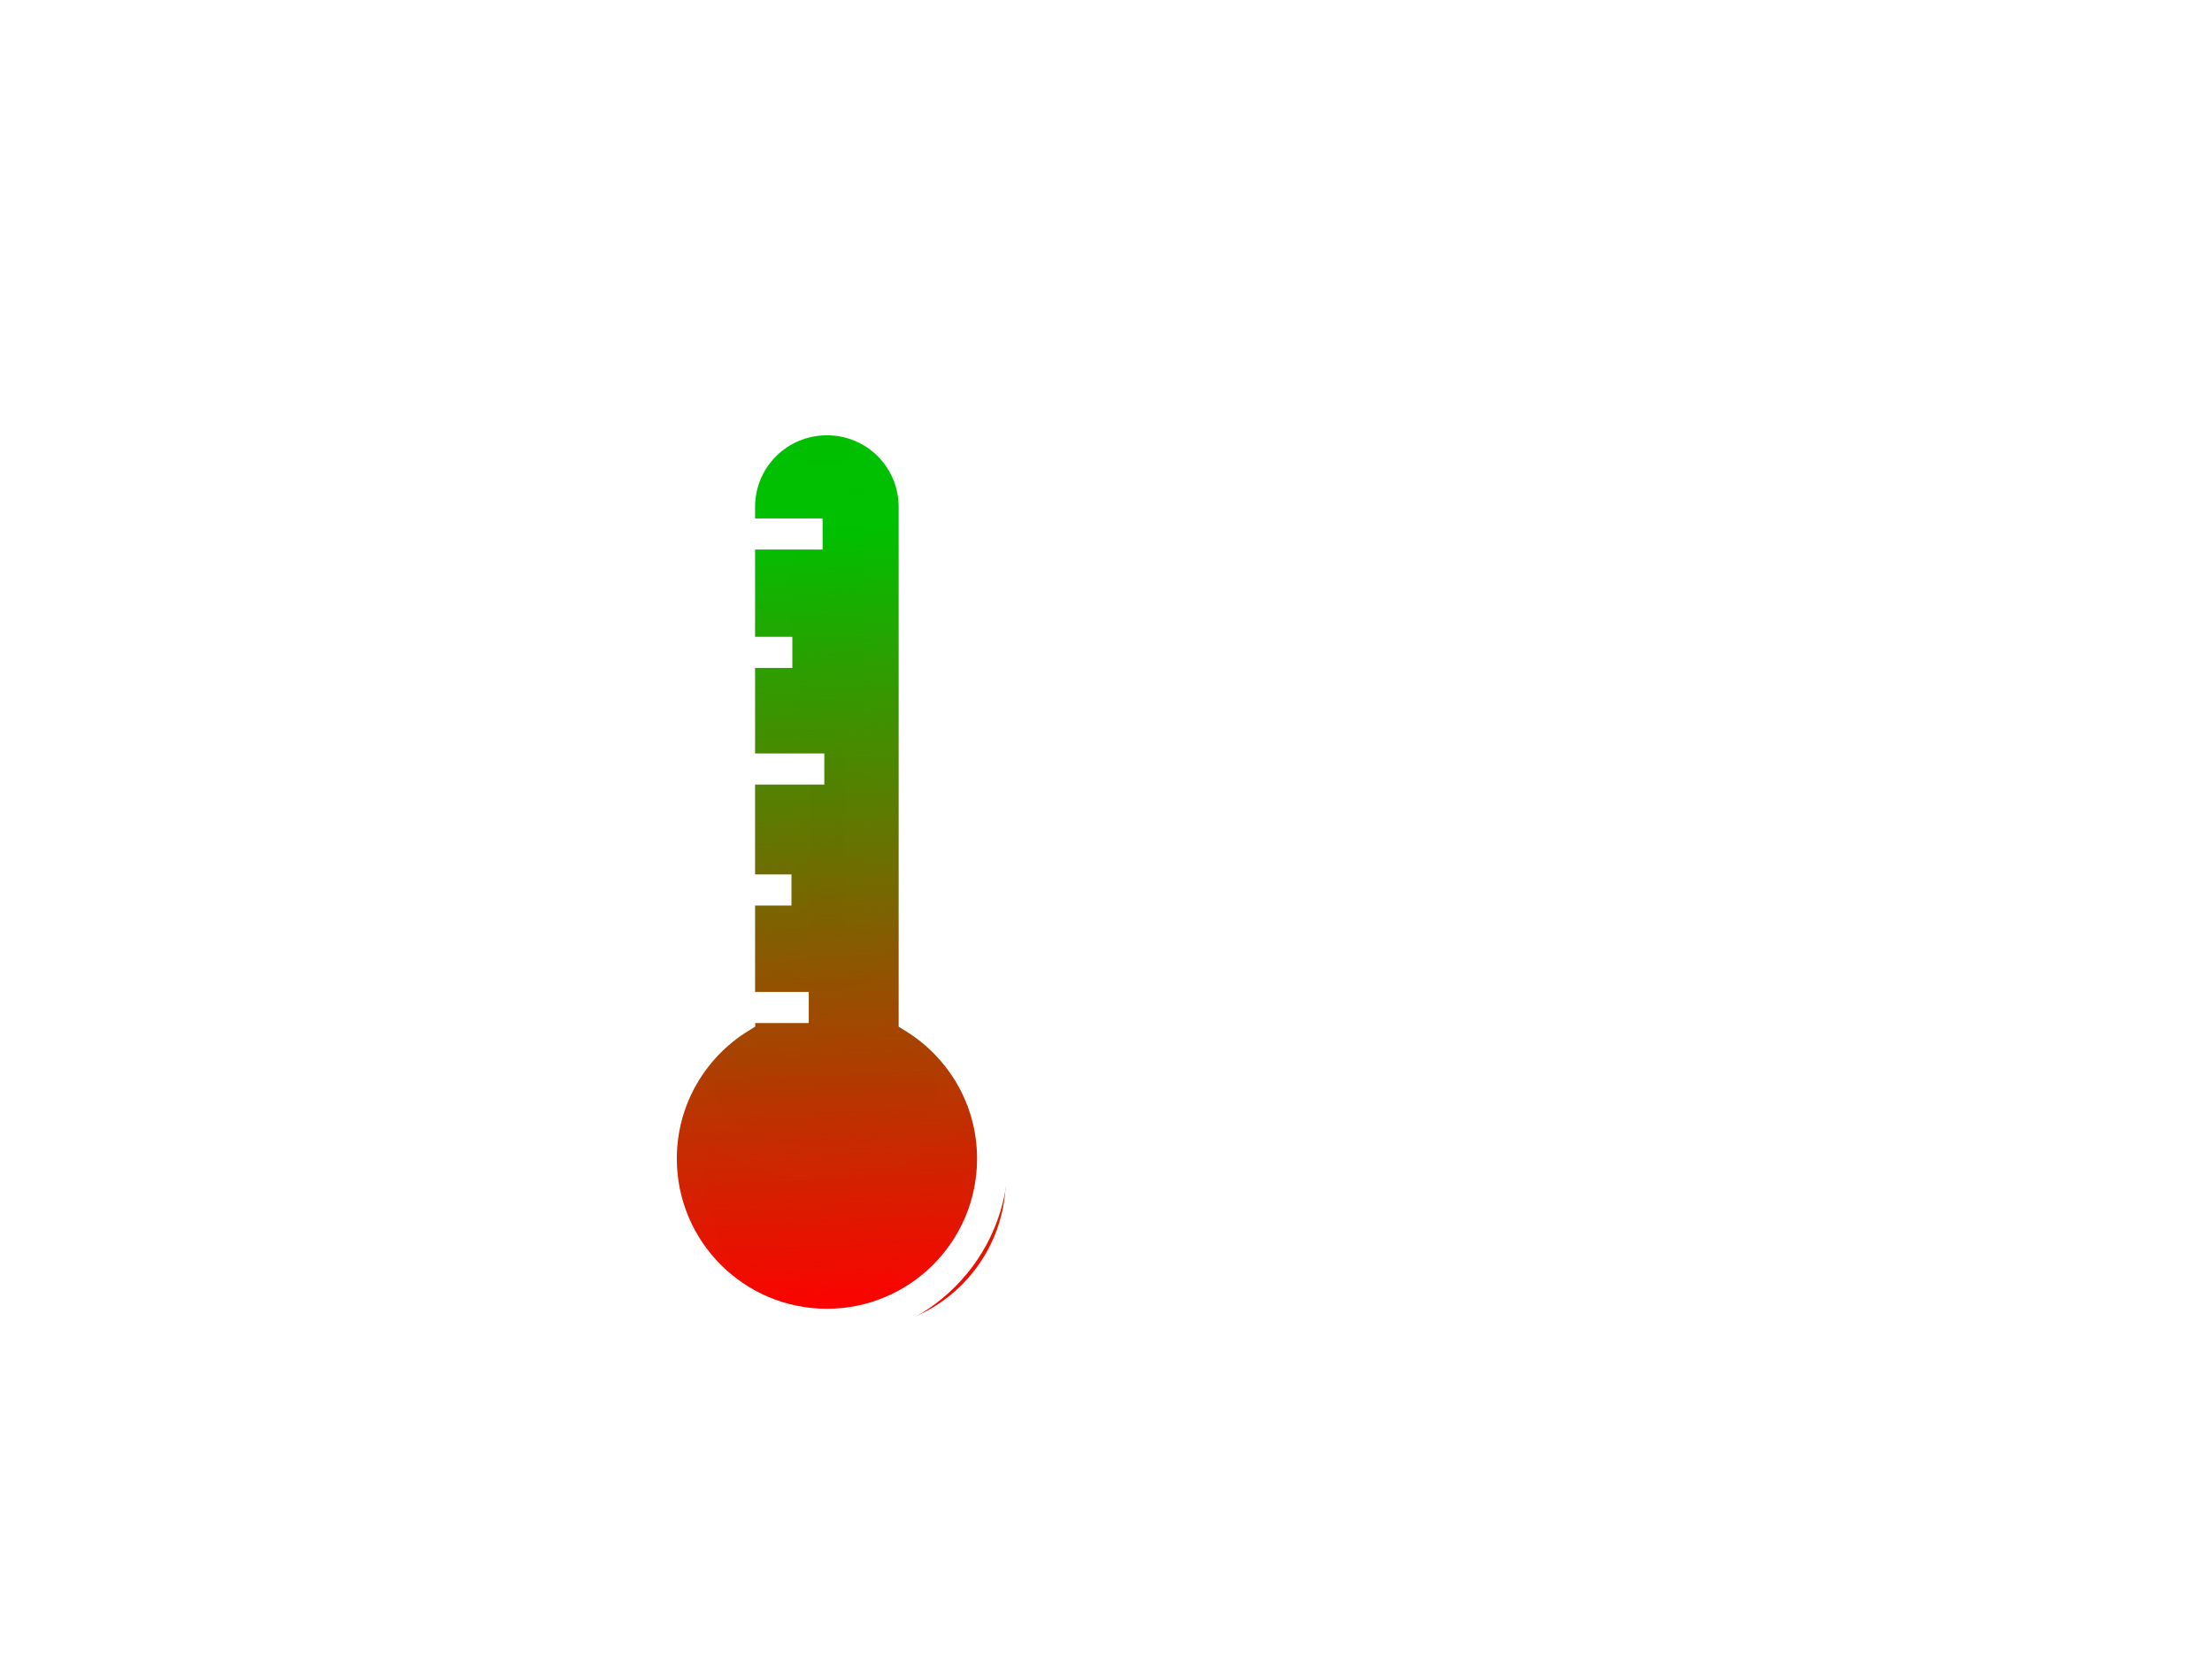 <?xml version="1.0"?><svg width="640" height="480" xmlns="http://www.w3.org/2000/svg" xmlns:xlink="http://www.w3.org/1999/xlink">
 <title>Red to green gradient thermometer</title>
 <defs>
  <clipPath clipPathUnits="userSpaceOnUse" id="clipPath5883">
   <path d="m4302.958,1615.102c-9.719,0 -17.562,7.812 -17.562,17.531l0,102.562c0,0.032 -0,0.062 0,0.094c-9.43,5.874 -15.719,16.322 -15.719,28.25c0,18.376 14.904,33.281 33.281,33.281c18.376,0 33.281,-14.905 33.281,-33.281c0,-11.937 -6.307,-22.379 -15.75,-28.25c0,-0.032 0,-0.062 0,-0.094l0,-102.562c0,-9.719 -7.812,-17.531 -17.531,-17.531z" id="path5885" stroke-miterlimit="4" stroke-width="3" stroke="#000000" fill="none"/>
  </clipPath>
  <linearGradient xlink:href="#linearGradient5851-2" id="linearGradient6243" gradientUnits="userSpaceOnUse" x1="1286.952" y1="489.111" x2="1287.645" y2="523.949"/>
  <linearGradient id="linearGradient5851-2">
   <stop id="stop5853-2" offset="0" stop-color="#ffffff"/>
   <stop id="stop5855-8" offset="1" stop-opacity="0" stop-color="#ffffff"/>
  </linearGradient>
  <filter color-interpolation-filters="sRGB" id="filter5845-7">
   <feGaussianBlur stdDeviation="1.117" id="feGaussianBlur5847-3"/>
  </filter>
  <filter color-interpolation-filters="sRGB" id="filter5911-5">
   <feGaussianBlur stdDeviation="2.16" id="feGaussianBlur5913-6"/>
  </filter>
  <linearGradient xlink:href="#linearGradient5919-5" id="linearGradient6245" gradientUnits="userSpaceOnUse" x1="1285.63" y1="417.895" x2="1285.63" y2="480.371"/>
  <linearGradient id="linearGradient5919-5">
   <stop offset="0" id="stop5921-9" stop-color="#ffffff"/>
   <stop offset="1" id="stop5923-5" stop-opacity="0" stop-color="#ffffff"/>
  </linearGradient>
  <filter color-interpolation-filters="sRGB" id="filter5915-7" x="-0.127" width="1.255" y="-0.018" height="1.036">
   <feGaussianBlur stdDeviation="0.84" id="feGaussianBlur5917-2"/>
  </filter>
  <linearGradient xlink:href="#linearGradient5927-4" id="linearGradient6247" gradientUnits="userSpaceOnUse" x1="1282.17" y1="387.639" x2="1282.17" y2="481.152"/>
  <linearGradient id="linearGradient5927-4">
   <stop offset="0" id="stop5929-0" stop-opacity="0.425" stop-color="#000000"/>
   <stop offset="1" id="stop5931-5" stop-opacity="0" stop-color="#000000"/>
  </linearGradient>
  <filter color-interpolation-filters="sRGB" id="filter5825-4">
   <feGaussianBlur stdDeviation="1.47" id="feGaussianBlur5827-1"/>
  </filter>
  <filter color-interpolation-filters="sRGB" id="filter6165" x="-0.192" width="1.383" y="-0.207" height="1.415">
   <feGaussianBlur stdDeviation="1.66" id="feGaussianBlur6167"/>
  </filter>
  <filter id="filter6999" color-interpolation-filters="sRGB">
   <feGaussianBlur stdDeviation="10.351" id="feGaussianBlur7001"/>
  </filter>
  <linearGradient xlink:href="#linearGradient5851-2" id="linearGradient7003" gradientUnits="userSpaceOnUse" x1="1286.952" y1="489.111" x2="1287.645" y2="523.949"/>
  <linearGradient xlink:href="#linearGradient5919-5" id="linearGradient7005" gradientUnits="userSpaceOnUse" x1="1285.63" y1="417.895" x2="1285.63" y2="480.371"/>
  <linearGradient xlink:href="#linearGradient5927-4" id="linearGradient7007" gradientUnits="userSpaceOnUse" x1="1282.17" y1="387.639" x2="1282.17" y2="481.152"/>
  <linearGradient xlink:href="#linearGradient5851-2" id="linearGradient7035" gradientUnits="userSpaceOnUse" x1="1286.952" y1="489.111" x2="1287.645" y2="523.949"/>
  <linearGradient xlink:href="#linearGradient5919-5" id="linearGradient7037" gradientUnits="userSpaceOnUse" x1="1285.63" y1="417.895" x2="1285.63" y2="480.371"/>
  <linearGradient xlink:href="#linearGradient5927-4" id="linearGradient7039" gradientUnits="userSpaceOnUse" x1="1282.17" y1="387.639" x2="1282.17" y2="481.152"/>
  <linearGradient y2="0.992" x2="0.473" y1="0.125" x1="0.457" spreadMethod="pad" id="svg_1">
   <stop offset="0" stop-opacity="0.996" stop-color="#00bf00"/>
   <stop offset="1" stop-opacity="0.996" stop-color="#ff0000"/>
  </linearGradient>
 </defs>
 <g>
  <title>Layer 1</title>
  <g id="g7009">
   <path stroke-width="9" stroke="#ffffff" id="path6241-2" d="m247.573,127.235c-13.997,0 -25.294,11.252 -25.294,25.249l0,147.717c0,0.046 -0.001,0.089 0,0.135c-13.582,8.459 -22.639,23.508 -22.639,40.687c0,26.467 21.467,47.933 47.933,47.933c26.467,0 47.934,-21.466 47.934,-47.933c0,-17.193 -9.084,-32.232 -22.684,-40.687c0,-0.046 0,-0.09 0,-0.135l0,-147.717c0,-13.997 -11.252,-25.249 -25.25,-25.249l0,0z" filter="url(#filter6999)" fill="url(#svg_1)"/>
   <g id="g6197" display="inline">
    <g clip-path="url(#clipPath5883)" id="g6199">
     <rect stroke-width="9" stroke="#ffffff" id="rect6201" width="81.411" height="80.272" x="-1474.78" y="-780.713" transform="matrix(-1.44 0 0 -1.44 -1827.51 -739.195)" fill="url(#svg_1)"/>
     <rect stroke-width="9" stroke="#ffffff" y="-704.655" x="-1474.78" height="56.746" width="81.411" id="rect6203" transform="matrix(-1.44 0 0 -1.44 -1827.51 -739.195)" fill="url(#svg_1)"/>
     <rect stroke-width="9" stroke="#ffffff" id="rect6205" width="81.411" height="56.746" x="-1474.78" y="-652.331" transform="matrix(-1.44 0 0 -1.44 -1827.51 -739.195)" fill="url(#svg_1)"/>
    </g>
    <g id="g6207" display="inline">
     <path stroke-width="9" stroke="#ffffff" id="path6209" d="m276.032,315.124c0,11.746 -16.548,21.268 -36.961,21.268c-20.414,0 -36.962,-9.522 -36.962,-21.268c0,-11.745 16.548,-21.267 36.962,-21.267c20.413,0 36.961,9.522 36.961,21.267z" filter="url(#filter5845-7)" fill="url(#svg_1)"/>
     <path stroke-width="9" stroke="#ffffff" d="m232.599,292.294c-0.682,0.098 -1.354,0.233 -2.025,0.36c0.681,-0.134 1.332,-0.258 2.025,-0.36zm-2.025,0.36c-20.746,3.939 -36.412,22.127 -36.412,44.018c0,24.768 20.061,44.828 44.828,44.828c24.768,0 44.828,-20.06 44.828,-44.828c0,-21.891 -15.666,-40.079 -36.411,-44.018c19.073,3.764 33.441,20.013 33.441,39.518c0,22.29 -18.741,40.372 -41.858,40.372c-23.116,0 -41.857,-18.082 -41.857,-40.372c0,-19.505 14.368,-35.754 33.441,-39.518l0,0zm16.832,0c-0.671,-0.127 -1.343,-0.262 -2.025,-0.36c0.693,0.103 1.344,0.226 2.025,0.36z" id="path6211" filter="url(#filter5911-5)" fill="url(#svg_1)" opacity="0.389"/>
     <rect stroke-width="9" stroke="#ffffff" id="rect6213" width="15.819" height="112.912" x="1359.434" y="569.247" ry="7.909" filter="url(#filter5915-7)" fill="url(#svg_1)" opacity="0.566" transform="matrix(1.44 0 0 1.44 -1729.6 -692.69)"/>
     <path stroke-width="9" stroke="#ffffff" d="m239.26,121.048c-14.798,0 -26.735,10.649 -26.735,23.901l0,122.406c0,13.251 11.937,23.941 26.735,23.941c14.798,0 26.69,-10.69 26.69,-23.941l0,-122.406c0,-13.252 -11.892,-23.901 -26.69,-23.901zm-3.15,2.459l6.301,0c6.737,0 12.152,4.848 12.152,10.882l0,133.691c0,6.034 -5.415,10.883 -12.152,10.883l-6.301,0c-6.738,0 -12.153,-4.849 -12.153,-10.883l0,-133.691c0,-6.034 5.415,-10.882 12.153,-10.882z" id="path6215" filter="url(#filter5825-4)" fill="url(#svg_1)"/>
    </g>
    <path d="m216.716,147.742l39.843,0" id="path6217" stroke-miterlimit="4" stroke-width="9" stroke="#ffffff" fill="url(#svg_1)"/>
    <path d="m216.716,276.021l39.843,0" id="path6219" stroke-miterlimit="4" stroke-width="9" stroke="#ffffff" fill="url(#svg_1)"/>
    <path d="m216.716,211.881l39.843,0" id="path6221" stroke-miterlimit="4" stroke-width="9" stroke="#ffffff" fill="url(#svg_1)"/>
    <path d="m216.716,199.053l13.281,0" id="path6223" stroke-miterlimit="4" stroke-width="9" stroke="#ffffff" fill="url(#svg_1)"/>
    <path d="m216.716,186.226l13.281,0" id="path6225" stroke-miterlimit="4" stroke-width="9" stroke="#ffffff" fill="url(#svg_1)"/>
    <path d="m216.716,173.398l13.281,0" id="path6227" stroke-miterlimit="4" stroke-width="9" stroke="#ffffff" fill="url(#svg_1)"/>
    <path d="m216.716,160.57l13.281,0" id="path6229" stroke-miterlimit="4" stroke-width="9" stroke="#ffffff" fill="url(#svg_1)"/>
    <path d="m216.716,224.709l13.281,0" id="path6231" stroke-miterlimit="4" stroke-width="9" stroke="#ffffff" fill="url(#svg_1)"/>
    <path d="m216.716,237.537l13.281,0" id="path6233" stroke-miterlimit="4" stroke-width="9" stroke="#ffffff" fill="url(#svg_1)"/>
    <path d="m216.716,250.365l13.281,0" id="path6235" stroke-miterlimit="4" stroke-width="9" stroke="#ffffff" fill="url(#svg_1)"/>
    <path d="m216.716,263.193l13.281,0" id="path6237" stroke-miterlimit="4" stroke-width="9" stroke="#ffffff" fill="url(#svg_1)"/>
    <path stroke-width="9" stroke="#ffffff" d="m251.724,130.366c0,4.819 -6.079,8.726 -13.578,8.726c-7.498,0 -13.577,-3.907 -13.577,-8.726c0,-4.82 6.079,-8.727 13.577,-8.727c7.499,0 13.578,3.907 13.578,8.727z" id="path6239" filter="url(#filter6165)" fill="url(#svg_1)" opacity="0.745"/>
    <path id="path6241" d="m239.26,121.444c-13.997,0 -25.294,11.252 -25.294,25.25l0,147.716c0,0.046 -0.001,0.089 0,0.135c-13.582,8.459 -22.639,23.508 -22.639,40.687c0,26.467 21.466,47.933 47.933,47.933c26.467,0 47.934,-21.466 47.934,-47.933c0,-17.193 -9.084,-32.231 -22.684,-40.687c0,-0.046 0,-0.089 0,-0.135l0,-147.716c0,-13.998 -11.252,-25.25 -25.25,-25.25z" stroke-miterlimit="4" stroke-width="9" stroke="#ffffff" fill="url(#svg_1)"/>
   </g>
  </g>
  <path id="svg_3" d="m214.5,222.5l24,0" stroke-linecap="null" stroke-linejoin="null" stroke-dasharray="null" stroke-width="9" stroke="#ffffff" fill="none"/>
  <path id="svg_5" d="m215.25,188.75l14,0" stroke-linecap="null" stroke-linejoin="null" stroke-dasharray="null" stroke-width="9" stroke="#ffffff" fill="none"/>
  <path id="svg_7" d="m215,154.5l23,0" stroke-linecap="null" stroke-linejoin="null" stroke-dasharray="null" stroke-width="9" stroke="#ffffff" fill="none"/>
  <path id="svg_8" d="m215,257.5l14,0" stroke-linecap="null" stroke-linejoin="null" stroke-dasharray="null" stroke-width="9" stroke="#ffffff" fill="none"/>
  <path id="svg_9" d="m210,291.5l24,0" stroke-linecap="null" stroke-linejoin="null" stroke-dasharray="null" stroke-width="9" stroke="#ffffff" fill="none"/>
 </g>
</svg>